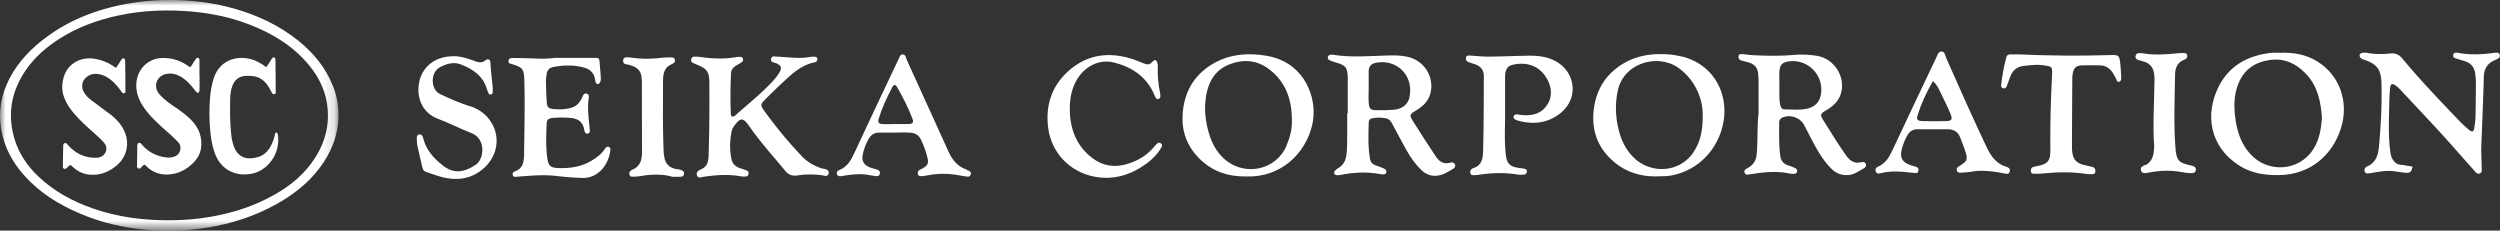 <svg id="_レイヤー_2" data-name="レイヤー 2" xmlns="http://www.w3.org/2000/svg" viewBox="0 0 220.72 20.36"><rect x="0" y="0" width="220.72" height="20.36" fill="#333333" stroke="none"/><defs><style>.cls-2{fill:#fff;fill-rule:evenodd}</style><mask id="mask" x="0" y="0" width="29.87" height="20.36" maskUnits="userSpaceOnUse"><g id="mask-2"><path id="path-1" class="cls-2" d="M0 0h29.87v20.36H0V0z"/></g></mask></defs><g id="_レイヤー_1-2" data-name="レイヤー 1"><g id="layout"><g id="_90_コンポネ一覧_pc" data-name="90_コンポネ一覧_pc"><g id="hd"><g id="logo"><g id="Group-4"><path id="Fill-1" class="cls-2" d="M120.83 6.37c.02-.55.2-.75.73-.84 1.66-.3 3.29 1.03 2.88 3.06-.12.62-.66 1.04-1.36 1.1-.52.04-1.04.05-1.56.04-.52 0-.65-.13-.68-.67-.03-.46 0-.92 0-1.38 0-.44-.01-.88 0-1.31m1.18 9.02c.15.01.32.02.37-.15.06-.2-.09-.31-.24-.38-.23-.1-.47-.18-.7-.26-.29-.1-.45-.29-.5-.58-.18-1.06-.14-2.12-.11-3.19 0-.18.08-.34.27-.38.43-.09.88-.09 1.31.01.33.08.46.4.61.68.37.68.72 1.36 1.1 2.04.38.68.81 1.31 1.38 1.85.53.5 1.14.6 1.8.39.33-.11.63-.32.94-.49.15-.08.28-.21.21-.4-.08-.2-.25-.22-.42-.17-.58.18-.97-.09-1.27-.54-.66-.99-1.31-1.99-1.94-2.99-.44-.7-.43-.71.29-1.14.74-.45 1.21-1.07 1.25-1.97.04-1.32-.83-2.43-2.13-2.71-.58-.13-1.16-.13-1.75-.11-1.61.04-3.21.2-4.82-.07-.06-.01-.12 0-.19 0-.11.01-.2.07-.24.17-.05.14.02.26.14.32.14.07.31.12.47.17.99.28 1.13.45 1.14 1.49v3.01h-.05c0 .59.01 1.17 0 1.76-.01.65.02 1.29-.07 1.94-.07.48-.25.88-.69 1.13-.11.06-.2.15-.3.23-.09.07-.12.17-.07.28.04.11.14.14.25.14.1 0 .21 0 .31-.03 1.16-.23 2.32-.29 3.48-.07.06.01.12.02.19.03"/><path id="Fill-3" class="cls-2" d="M157.11 6.26c.03-.52.26-.75.76-.83 1.72-.28 3.2 1.22 2.89 2.93-.12.65-.5 1.04-1.12 1.21-.68.18-1.37.09-2.06.09-.29 0-.37-.21-.42-.46-.1-.56-.05-1.12-.06-1.51 0-.6-.02-1.02 0-1.43m1.45 8.61c-.21-.1-.42-.19-.64-.26-.45-.13-.68-.42-.74-.89-.12-.96-.09-1.92-.09-2.88 0-.2.07-.36.27-.45.69-.32 1.58-.02 1.94.66.3.57.59 1.15.9 1.72.43.79.9 1.55 1.56 2.18.43.4.92.55 1.49.5.47-.05.85-.33 1.25-.55.18-.1.33-.22.23-.44-.08-.2-.29-.16-.44-.13-.58.12-.95-.14-1.27-.58-.72-1-1.35-2.06-2.01-3.1-.33-.53-.3-.6.24-.92.55-.33 1.02-.72 1.25-1.35.53-1.47-.49-3.2-2.08-3.45-.68-.11-1.37-.14-2.06-.08-1.15.1-2.3.08-3.45.03-.35-.01-.71-.07-1.06-.1-.15-.01-.32-.02-.35.18-.02.18.06.33.25.38.2.06.4.11.6.16.55.15.86.49.89 1.07.01.19.03.38.03.56v2.88c-.14 1.21-.05 2.42-.17 3.63-.05.53-.29.9-.73 1.16-.18.11-.43.2-.33.45.1.27.35.15.55.12h.06c1.12-.18 2.24-.29 3.36-.05.14.03.29.03.44.02.12 0 .19-.09.22-.19a.23.23 0 00-.12-.27"/><path id="Fill-5" class="cls-2" d="M72.67 14.91c-.71-.23-1.35-.56-1.87-1.11a38.095 38.095 0 01-3.35-4.05c-.31-.43-.31-.55.06-.92.63-.64 1.28-1.26 1.94-1.87.7-.64 1.43-1.23 2.39-1.44.17-.03.35-.11.32-.32-.03-.24-.24-.18-.4-.19h-.13c-1 .2-2 .04-3-.01-.2 0-.46-.11-.54.16-.1.33.21.34.42.42.02 0 .04.02.06.02.41.21.48.4.24.8-.16.27-.36.52-.57.75-1.02 1.11-2.21 2.04-3.33 3.05-.08.07-.18.11-.29.08-.12-.11-.1-.27-.1-.41-.05-1.13-.03-2.26.02-3.38.01-.33.19-.54.45-.7.18-.11.37-.2.53-.33.08-.06.1-.19.07-.29-.03-.12-.14-.15-.25-.15-.1 0-.21 0-.31.02-1.04.18-2.08.15-3.12 0-.21-.03-.42-.04-.62-.04-.14 0-.23.09-.26.23s0 .25.13.31c.09.05.19.09.28.13 1 .4 1.19.64 1.19 1.72.01 2.13 0 4.26-.07 6.4-.02.52-.15.94-.67 1.16-.21.09-.45.25-.36.52.1.32.39.17.59.14 1.08-.16 2.16-.24 3.24-.05.16.03.33.03.5.02.11 0 .19-.07.22-.19.02-.13.02-.26-.12-.32-.19-.08-.39-.15-.59-.21-.41-.13-.7-.38-.79-.81-.17-.81-.15-1.62.01-2.43.04-.23.17-.43.31-.61.47-.62.72-.61 1.18.03.02.04.05.07.07.1.96 1.39 2.11 2.64 3.18 3.95.31.38.67.47 1.16.39.66-.11 1.33-.09 2-.02.24.03.57.19.66-.12.11-.37-.29-.4-.52-.47"/><path id="Fill-7" class="cls-2" d="M220.3 4.65c-1.12.17-2.24.22-3.37 0h-.06c-.14 0-.26.05-.28.19-.03.14.05.26.18.3.28.1.56.17.84.26.53.16.84.52.92 1.08.03.25.06.5.06.75 0 .98-.01 1.97-.03 2.95 0 .37-.05.75-.11 1.12-.05.34-.19.39-.46.17-.33-.28-.66-.58-.96-.9-1.69-1.77-3.38-3.53-4.94-5.41-.27-.33-.58-.48-1.03-.44-.69.07-1.38.08-2.06-.05-.14-.03-.29-.03-.44 0-.22.03-.3.23-.17.41.08.11.19.15.31.19 1.11.35 1.51.84 1.55 1.98.06 1.88-.04 3.76-.21 5.63-.07.78-.26 1.49-1.08 1.83a.36.36 0 00-.1.07c-.11.09-.12.23-.09.35.03.14.16.19.29.18.15-.01.29-.03.43-.06.5-.08.98-.17 1.49-.16.47.01.91.12 1.37.16.44.04.54-.05.65-.54-.35-.05-.7-.13-1.05-.16-.36-.03-.57-.25-.73-.52-.14-.24-.17-.51-.2-.78-.17-1.31-.1-2.63-.08-3.94 0-.5.03-1 .07-1.5.04-.44.21-.49.56-.21.13.1.26.22.37.34 1.74 1.86 3.5 3.7 5.18 5.63.44.5.89 1 1.33 1.5.12.14.25.32.46.25.27-.09.19-.34.19-.54 0-.61-.05-1.21-.03-1.82.07-2.05.17-4.09.22-6.14.02-.7.28-1.2.93-1.49.08-.03.15-.07.23-.11.16-.07.3-.17.25-.37-.06-.21-.24-.22-.41-.19"/><path id="Fill-9" class="cls-2" d="M204.25 13.16c-1.26 1.97-4.03 2.17-5.6.41-.69-.77-1.05-1.7-1.23-2.7-.2-1.18-.26-2.36.21-3.51.52-1.27 1.51-1.9 2.82-2.07 1.26-.16 2.27.32 3.13 1.22 1.05 1.1 1.32 2.47 1.42 3.89-.07.99-.23 1.94-.76 2.77m.33-7.76c-1-.61-2.1-.79-3.25-.75-.25 0-.5-.02-.75 0-2.08.22-3.77 1.11-4.72 3.05-1.13 2.3-.86 5.17 1.85 6.91 1.07.68 2.25.85 3.48.84 2.83-.03 4.76-1.8 5.5-4.14.73-2.32-.12-4.69-2.1-5.9"/><path id="Fill-11" class="cls-2" d="M113.58 12.88c-.96 2.21-3.88 2.8-5.69.96-.79-.81-1.15-1.83-1.36-2.91-.16-.84-.19-1.7-.03-2.56.23-1.23.82-2.2 2.01-2.67 1.27-.51 2.5-.41 3.6.46 1.33 1.05 1.96 2.49 1.95 4.52.02.7-.17 1.46-.49 2.2m-.56-7.62c-.75-.3-1.53-.42-2.32-.46-1.34-.06-2.62.2-3.77.93-1.6 1.02-2.39 2.5-2.51 4.37-.09 1.48.37 2.75 1.4 3.82 1.17 1.22 2.64 1.69 4.26 1.66 2.98.09 5.18-1.98 5.78-4.54.51-2.17-.51-4.84-2.85-5.78"/><path id="Fill-13" class="cls-2" d="M149.51 13.45c-1.29 1.88-3.8 1.85-5.2.53-.88-.82-1.3-1.88-1.51-3.03a7.48 7.48 0 01.04-2.98c.54-2.47 3.63-3.29 5.44-1.91 1.31.99 2.05 2.54 2.05 4.07.01 1.43-.22 2.43-.83 3.32m-1-8.45c-.78-.2-1.57-.25-2.36-.21-1.31.07-2.5.48-3.52 1.31-1.16.94-1.76 2.19-1.92 3.67-.16 1.57.24 2.94 1.33 4.08 1.18 1.24 2.65 1.77 4.35 1.72.33-.02.67 0 1-.05 3.21-.5 4.97-3.39 4.86-5.93-.09-2.27-1.54-4.05-3.74-4.6"/><path id="Fill-15" class="cls-2" d="M53.72 12.97c-.14-.05-.24.05-.31.16-.31.49-.76.81-1.26 1.1-.87.5-1.8.63-2.78.61-.74-.02-.94-.15-1.05-.88-.14-1-.1-2-.06-3.01.01-.38.15-.5.56-.54a8.88 8.88 0 011.63.01c.58.06.97.34 1.11.93.05.19.05.49.33.44.28-.05.17-.34.16-.53-.07-.79-.19-1.58-.1-2.38.02-.21.13-.53-.15-.61-.28-.09-.35.24-.45.43-.19.37-.43.66-.84.79-.55.18-1.11.19-1.68.13-.42-.04-.53-.17-.56-.61-.04-.63-.06-1.25-.07-1.88 0-.21.04-.42.07-.62.05-.33.26-.53.57-.59.91-.18 1.83-.2 2.73.05.53.14.87.48.97 1.03.01.08.02.17.04.25.02.09.09.15.17.17.12.02.19-.07.23-.17.07-.14.07-.28.06-.43-.02-.4-.06-.79-.09-1.19-.04-.51-.04-.52-.55-.52h-3.45c-.52.08-1.04.08-1.57.06-.69-.03-1.38-.04-2.07-.05-.2 0-.4.02-.42.27-.01.23.19.23.35.28.9.29 1.02.43 1.05 1.38.07 2.23 0 4.47-.02 6.71 0 .12-.02.25-.04.37-.05.42-.22.75-.63.94-.16.07-.4.13-.33.38s.31.14.48.14c.08 0 .17-.01.25-.02 1.02-.07 2.04-.16 3.06-.04.76.09 1.54.15 2.31.18 1.49.05 2.35-1.21 2.51-2.4.02-.16 0-.31-.17-.36"/><path id="Fill-17" class="cls-2" d="M134.55 15.43a.33.33 0 00.26-.31c0-.16-.13-.2-.26-.23-.17-.03-.33-.04-.5-.07-.75-.12-1.01-.39-1.1-1.13-.15-1.23-.06-2.46-.07-3.7v-3.2c0-.62.2-.96.67-1.07.94-.22 2.03-.09 2.77.85.66.84.8 1.85.32 2.62-.54.88-1.39 1.06-2.34.96-.15-.02-.29-.05-.43-.05-.1 0-.2.06-.23.18s.02.21.12.26c.09.05.19.09.29.12 1.35.36 2.63.21 3.73-.68 1.63-1.31 1.34-3.67-.52-4.62-.77-.39-1.6-.46-2.44-.44-1.13.02-2.25.07-3.38.08-.54 0-1.08-.06-1.63-.09-.17-.01-.35-.04-.38.2-.03.2.08.32.25.38.17.07.35.12.53.18.54.18.81.54.8 1.12-.02 1 0 2.01-.02 3.01 0 1.19-.02 2.38-.05 3.57-.02.66-.14 1.26-.89 1.48-.06.02-.11.06-.15.1-.09.1-.12.22-.08.35.04.16.17.17.3.16.14 0 .29 0 .44-.03 1.14-.17 2.28-.21 3.43-.02.18.03.38.02.56 0"/><path id="Fill-19" class="cls-2" d="M171.83 10.69c-.71.02-1.42.02-2.13 0-.38-.01-.51-.14-.42-.45.33-1.07.79-2.08 1.38-3.08.44.41.61.92.84 1.37.26.5.49 1.01.71 1.53.19.48.11.62-.39.63m1.63 4.54c.48-.03.95-.16 1.43-.15.69 0 1.37.08 2.05.23.2.04.43.12.51-.18.06-.24-.11-.35-.3-.4-.93-.28-1.4-1-1.78-1.81-1.22-2.59-2.39-5.2-3.54-7.81-.09-.22-.1-.56-.41-.56-.29 0-.35.32-.46.54-1.28 2.69-2.57 5.39-3.83 8.09-.3.64-.61 1.23-1.3 1.53-.19.08-.3.24-.2.45.09.2.27.17.43.13.68-.17 1.36-.18 2.05-.11.27.03.54.05.81.08.18.02.4.09.46-.17.07-.28-.14-.35-.36-.41-.14-.03-.28-.08-.42-.13-.63-.24-.85-.61-.71-1.27.1-.47.29-.92.52-1.34.2-.36.51-.54.93-.53h2.7c.48.03.84.24 1.02.7.15.39.31.78.44 1.17.27.81.22.94-.53 1.4-.14.08-.24.17-.2.34.04.22.21.24.38.23.1 0 .21-.04.31-.04"/><path id="Fill-21" class="cls-2" d="M185 15.12c0-.19-.06-.33-.25-.38-.2-.05-.4-.1-.61-.14-1.02-.2-1.17-.72-1.21-1.48v-.44c0-1.9.02-3.8.03-5.7 0-.17 0-.34.04-.5.09-.49.3-.69.8-.71.52-.02 1.05 0 1.57 0 .5 0 .88.23 1.15.64.11.17.2.36.31.55.06.12.07.32.28.25.16-.05.18-.21.17-.36-.03-.46-.04-.92-.1-1.37-.07-.58-.17-.64-.78-.62-2.76.09-5.51.06-8.27-.06h-.63c-.19 0-.32.07-.37.27-.21.79-.35 1.59-.45 2.39-.02.15 0 .31.19.34.18.03.27-.09.32-.24.1-.25.19-.51.28-.76.21-.59.6-.92 1.24-.99.54-.05 1.07-.13 1.62-.06.86.12.88.1.84.94-.12 2.21-.17 4.42-.15 6.64 0 .11-.01.21-.02.31-.02.51-.28.81-.77.93-.18.05-.36.1-.55.13-.24.04-.4.12-.38.4.02.28.24.24.42.24.27 0 .54 0 .81-.04 1.21-.12 2.42-.13 3.62.05.17.03.33.03.5.03.18 0 .34-.02.35-.25"/><path id="Fill-23" class="cls-2" d="M80.26 10.95c-.37.02-.75 0-1.13 0-.42 0-.84.03-1.25 0-.31-.02-.39-.16-.3-.47.29-.96.72-1.86 1.18-2.75.15-.29.3-.3.45-.03.52.9.99 1.84 1.36 2.81.11.29.02.42-.31.44m5.13 4.04c-.83-.26-1.31-.86-1.65-1.61-1.22-2.7-2.45-5.4-3.68-8.09-.08-.18-.09-.46-.34-.48-.3-.02-.3.3-.42.48-.05.07-.07.15-.11.23-1.27 2.68-2.54 5.36-3.79 8.05-.29.63-.63 1.18-1.3 1.44-.19.07-.27.21-.2.39.06.17.22.17.37.15.08 0 .17-.03.25-.04.77-.13 1.53-.2 2.3-.04.14.03.29.05.43.07.17.02.36.04.42-.17.07-.22-.06-.35-.27-.41-.2-.06-.4-.11-.6-.18-.55-.22-.74-.57-.63-1.13.1-.49.27-.96.53-1.4.19-.33.47-.53.86-.54h1.32c.48-.01.96-.03 1.44 0 .41.02.77.17.97.58.26.53.46 1.08.6 1.65.12.5 0 .69-.47.95-.06.03-.11.06-.17.08-.18.08-.26.22-.21.41.05.18.21.18.36.17.17-.01.33-.04.5-.07.89-.18 1.78-.17 2.68-.02.29.05.57.11.86.14.19.02.34-.23.26-.38-.06-.13-.2-.16-.31-.19"/><path id="Fill-25" class="cls-2" d="M102.08 12.74l-.12.15c-.67.82-1.53 1.34-2.55 1.62-1.06.29-2.03.13-2.91-.51-1.44-1.07-2.02-2.55-2.05-4.29-.02-.72.08-1.42.34-2.09.62-1.58 2.09-2.49 3.61-2.09 1.55.4 2.82 1.25 3.49 2.79.04.1.08.19.13.28.05.09.13.18.25.15.13-.04.19-.15.18-.29 0-.08-.02-.17-.03-.25-.16-.76-.23-1.53-.2-2.3 0-.1 0-.21-.03-.31-.07-.33-.23-.39-.45-.14-.25.29-.48.25-.78.13-.42-.17-.85-.35-1.29-.47-2.04-.57-3.9-.21-5.46 1.26-1.41 1.33-1.91 3.01-1.67 4.9.28 2.19 1.88 3.88 4.05 4.31 1.72.34 3.26-.14 4.65-1.16.5-.37.95-.82 1.27-1.37.07-.13.15-.27 0-.39-.18-.15-.31-.04-.43.09"/><path id="Fill-27" class="cls-2" d="M41.5 9.39c-.91-.3-1.79-.67-2.66-1.09-.85-.41-.84-1.91-.01-2.36.58-.31 1.21-.49 1.81-.27 1.05.4 1.99.99 2.34 2.17.04.14.09.28.16.41.04.08.13.11.21.09.08-.02.15-.08.15-.18 0-.15.01-.3 0-.44-.05-.73-.18-1.45-.2-2.18 0-.27-.2-.4-.41-.23-.39.32-.74.17-1.11.03-.55-.2-1.11-.38-1.71-.38-.25.02-.5.02-.75.07-1.49.28-2.19 1.37-2.34 2.38-.2 1.34.38 2.6 1.69 3.08 1.01.38 1.98.88 2.99 1.28 1.26.5 1.09 2.28.35 2.77-1.11.74-2 .8-2.94.05-.78-.62-1.44-1.34-1.69-2.34 0-.02-.01-.04-.02-.06-.05-.16-.1-.34-.32-.32-.27.03-.24.25-.24.44s.01.38.05.56c.14.65.3 1.3.45 1.95.04.2.17.32.37.38.46.14.9.32 1.37.44 1.28.32 2.48.19 3.55-.68 1.2-.97 1.6-2.55.94-3.87-.43-.87-1.13-1.42-2.05-1.73"/><path id="Fill-29" class="cls-2" d="M60.08 14.99c-.1-.03-.2-.04-.31-.05-.66-.1-1.05-.47-1.13-1.14-.03-.21-.06-.41-.06-.62-.07-2.03-.05-4.06-.04-6.08 0-.65.14-1.21.83-1.46.04-.02.07-.05.1-.07.1-.06.14-.15.12-.27-.02-.14-.12-.23-.25-.23-.27 0-.55-.01-.81.02-.92.12-1.83.14-2.75 0-.14-.02-.29-.03-.44-.03-.15 0-.3.05-.32.23-.02.18.02.34.23.38.08.02.17.02.25.04.88.24 1.17.58 1.17 1.52.01 2.07 0 4.14.01 6.21 0 .71-.17 1.28-.89 1.56-.06.02-.11.07-.15.11-.1.1-.1.23-.05.35.04.12.15.15.25.14.25-.01.51-.01.75-.06.64-.13 1.29-.14 1.93-.1.4.02.77.2 1.08.17h.41c.18 0 .35-.03.38-.24.04-.24-.14-.33-.33-.38"/><path id="Fill-31" class="cls-2" d="M189.38 14.56c-.19.1-.46.19-.35.5.1.29.36.23.59.19.08-.01.17-.03.25-.04.95-.18 1.91-.18 2.86 0 .19.03.37.06.46.07.2 0 .31.01.41 0 .13-.02.23-.08.26-.23.03-.16-.01-.29-.17-.36-.09-.04-.2-.07-.3-.09-1.04-.23-1.23-.43-1.32-1.5-.17-2.15-.07-4.3-.04-6.45 0-.63.19-1.15.84-1.39.04-.01.07-.04.11-.06.12-.08.14-.2.12-.33-.03-.14-.15-.2-.28-.19-.21 0-.42 0-.62.03-1 .1-2 .17-2.99 0-.11-.02-.21-.01-.31-.02-.2-.01-.33.08-.36.27-.02.16.06.28.23.33.16.05.32.09.48.14.51.14.82.46.92 1 .08.44.04.87.03 1.31-.02 1.67-.14 3.34-.02 5.01.02.25 0 .5-.04.75-.08.49-.29.86-.74 1.09"/></g><g id="Group-2"><g mask="url(#mask)" id="Group-35"><path id="Fill-33" class="cls-2" d="M27.84 13.9c-.89 1.41-2.12 2.45-3.56 3.26-1.74 1-3.61 1.61-5.57 1.96-1.29.23-2.6.34-3.92.33-2.22-.01-4.4-.29-6.51-1.02-1.78-.61-3.42-1.48-4.81-2.77-1.2-1.11-2.04-2.45-2.36-4.06-.4-1.96.04-3.76 1.16-5.4.78-1.14 1.8-2.02 2.95-2.76 1.6-1.03 3.36-1.67 5.22-2.07 2.18-.47 4.38-.54 6.59-.34 1.73.16 3.43.52 5.05 1.16 2 .78 3.8 1.87 5.19 3.55.8.96 1.36 2.03 1.58 3.28.3 1.76-.06 3.38-1.01 4.88m1.55-6.31c-.63-1.62-1.71-2.91-3.04-3.99-1.69-1.36-3.62-2.26-5.7-2.85C18.79.23 16.91 0 14.99 0c-2.01 0-3.97.27-5.89.83-1.77.52-3.42 1.29-4.91 2.38C2.82 4.2 1.66 5.38.86 6.89.1 8.33-.17 9.84.11 11.45c.27 1.56.99 2.88 2.03 4.04C3.48 17 5.16 18.04 7 18.83c1.96.84 4.02 1.32 6.15 1.47 1.72.12 3.42.07 5.12-.2 2.17-.34 4.22-1.01 6.14-2.08 1.26-.7 2.41-1.55 3.36-2.64 1.13-1.3 1.9-2.78 2.08-4.53.11-1.12-.04-2.21-.45-3.26"/></g><path id="Fill-36" class="cls-2" d="M15.51 9.5c-.48-.34-.98-.67-1.38-1.11-.17-.19-.3-.4-.34-.65-.09-.56.26-1.06.84-1.2.58-.14 1.08.05 1.55.37.41.29.73.67 1.03 1.06.04.06.09.12.14.17.11.1.22.06.25-.09.01-.07.01-.15.02-.23V6.69h-.01V5.36c0-.1 0-.21-.1-.25-.13-.05-.2.07-.26.15-.11.15-.21.33-.31.49-.13.21-.14.21-.35.06-.62-.44-1.32-.67-2.08-.69-1.39-.05-2.45.97-2.48 2.37-.01.66.2 1.25.54 1.8.47.75 1.11 1.37 1.76 1.96.48.43.98.85 1.42 1.32.34.37.22 1.09-.39 1.27-.23.07-.46.09-.7.06-.86-.11-1.58-.48-2.14-1.14-.07-.08-.14-.19-.26-.15-.13.04-.14.18-.14.3v.23c0 .45-.02.9-.02 1.36 0 .13-.05.3.11.37.17.07.25-.09.34-.18.2-.2.2-.18.4.01.51.5 1.14.73 1.85.71.93-.04 1.7-.43 2.33-1.1.32-.34.54-.73.61-1.19.14-.92-.13-1.72-.75-2.41-.43-.48-.95-.84-1.46-1.21"/><path id="Fill-38" class="cls-2" d="M9.59 9.99c-.51-.39-1.04-.77-1.55-1.16-.27-.2-.5-.44-.66-.74-.2-.38-.16-.84.12-1.15.29-.32.67-.46 1.11-.41.55.07.99.33 1.39.7.25.24.47.5.67.78.07.1.14.26.29.22.17-.04.11-.21.11-.33v-1c0-.49-.01-.99-.02-1.49 0-.1 0-.21-.11-.25-.13-.04-.19.06-.25.15-.05.07-.09.15-.14.22-.1.15-.2.3-.29.44-.09 0-.13-.04-.17-.07-.37-.27-.77-.46-1.21-.59-.68-.2-1.37-.24-2.02.06-.89.41-1.28 1.18-1.36 2.12-.06.78.25 1.45.68 2.07.5.71 1.13 1.29 1.77 1.87.43.39.88.76 1.26 1.2.27.32.24.76-.06 1.05-.2.2-.45.25-.71.25-.98.01-1.77-.39-2.42-1.1-.08-.09-.15-.24-.31-.19-.15.05-.13.21-.13.34-.02.55-.02 1.1-.03 1.65 0 .09-.02.21.09.26.11.06.2 0 .29-.09.02-.02.05-.04.07-.07.23-.23.22-.19.43.01.47.44 1.03.68 1.69.69.67.02 1.28-.19 1.82-.55 1.51-.98 1.55-2.59.82-3.71-.31-.48-.72-.86-1.17-1.19"/><path id="Fill-40" class="cls-2" d="M24.41 11.7c-.08-.01-.11.06-.12.12-.05.17-.08.33-.14.5-.24.7-.61 1.31-1.36 1.54-1.06.32-1.86 0-2.19-1.07-.08-.26-.14-.52-.17-.79-.12-1.01-.13-2.02-.11-3.03 0-.45.03-.9.18-1.34.2-.59.6-.9 1.22-.93.17-.01.34 0 .51.01.55.04.98.29 1.32.72a4 4 0 01.4.66c.06.11.13.26.28.22.15-.03.11-.2.11-.3 0-.89-.01-1.79-.02-2.68 0-.04 0-.09-.01-.13-.04-.14-.16-.18-.26-.07-.06.06-.1.14-.15.21-.12.19-.23.39-.4.59-.35-.27-.71-.48-1.11-.63-1.3-.47-3-.1-3.54 1.68-.15.5-.25 1.01-.29 1.52-.09 1-.09 2 0 3 .06.72.18 1.43.44 2.11.54 1.38 1.79 1.99 3.2 1.73 1.19-.22 2.12-1.27 2.32-2.46.06-.34.07-.68 0-1.03-.01-.07-.04-.13-.11-.14"/></g></g></g></g></g></g></svg>